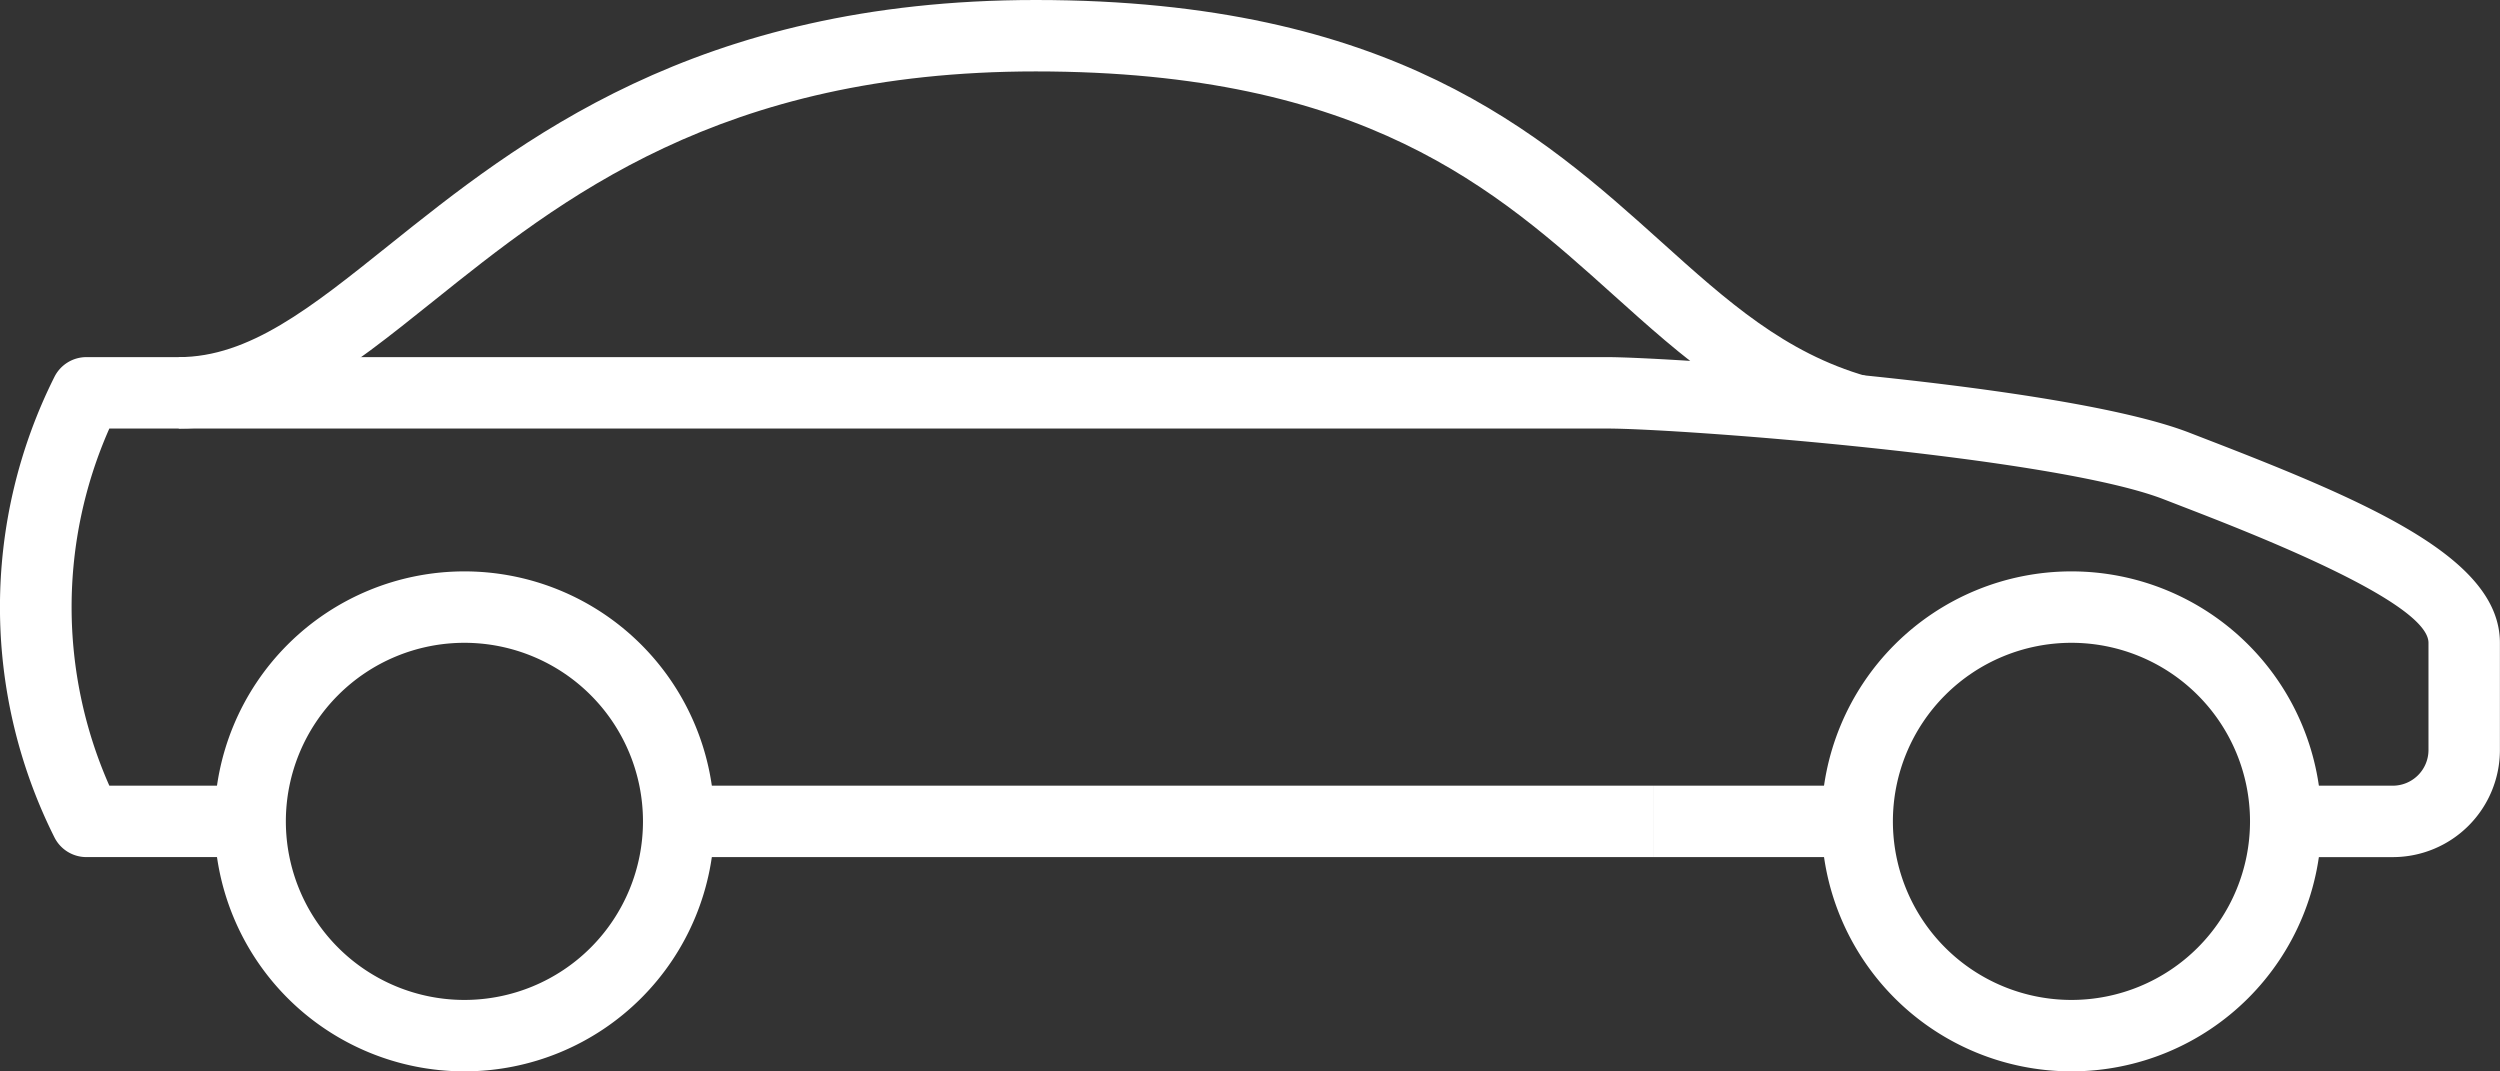 <svg xmlns="http://www.w3.org/2000/svg" width="132.069" height="56.597" viewBox="0 0 132.069 56.597"><rect x="0" y="0" width="132.069" height="56.597" fill="#333333" stroke="none"/><path d="M6.574,58.412h8.641V54.639H7.776a23.314,23.314,0,0,1,0-18.866H86.9c3.826,0,23.622,1.492,29.408,3.739l1,.387c3.551,1.373,12.983,5.02,12.983,7.194v5.66a1.887,1.887,0,0,1-1.887,1.887h-5.66v3.773h5.66a5.66,5.66,0,0,0,5.66-5.66v-5.66c0-4.409-6.673-7.341-15.4-10.712L117.68,36c-6.709-2.613-27.44-4-30.776-4H6.574a1.887,1.887,0,0,0-1.7,1.047,27.144,27.144,0,0,0,0,24.32,1.887,1.887,0,0,0,1.7,1.045Z" transform="translate(-2 -13.134)" fill="#fff"/><path d="M30.735,44H20v3.773H30.735Z" transform="translate(67.376 -2.495)" fill="#fff"/><path d="M81.212,44H29.69v3.773H81.212Z" transform="translate(6.163 -2.495)" fill="#fff"/><path d="M107.877,45.509l1.036-3.628c-4.339-1.241-7.378-3.962-10.893-7.129C91.7,29.071,83.829,22,65,22c-18,0-27.355,7.5-34.2,12.978-4.107,3.29-7.35,5.888-11.074,5.888v3.773c5.048,0,8.933-3.111,13.432-6.716C39.911,32.51,48.329,25.773,65,25.773c17.381,0,24.346,6.262,30.493,11.787,3.7,3.326,7.2,6.469,12.382,7.948Z" transform="translate(-10.284 -22)" fill="#fff"/><path d="M65.206,64.412A13.206,13.206,0,1,0,52,51.206,13.206,13.206,0,0,0,65.206,64.412Zm0-22.639a9.433,9.433,0,1,1-9.433,9.433,9.433,9.433,0,0,1,9.433-9.433Z" transform="translate(-40.672 -7.815)" fill="#fff"/><path d="M20.206,64.412A13.206,13.206,0,1,0,7,51.206,13.206,13.206,0,0,0,20.206,64.412Zm0-22.639a9.433,9.433,0,1,1-9.433,9.433,9.433,9.433,0,0,1,9.433-9.433Z" transform="translate(89.224 -7.815)" fill="#fff"/></svg>